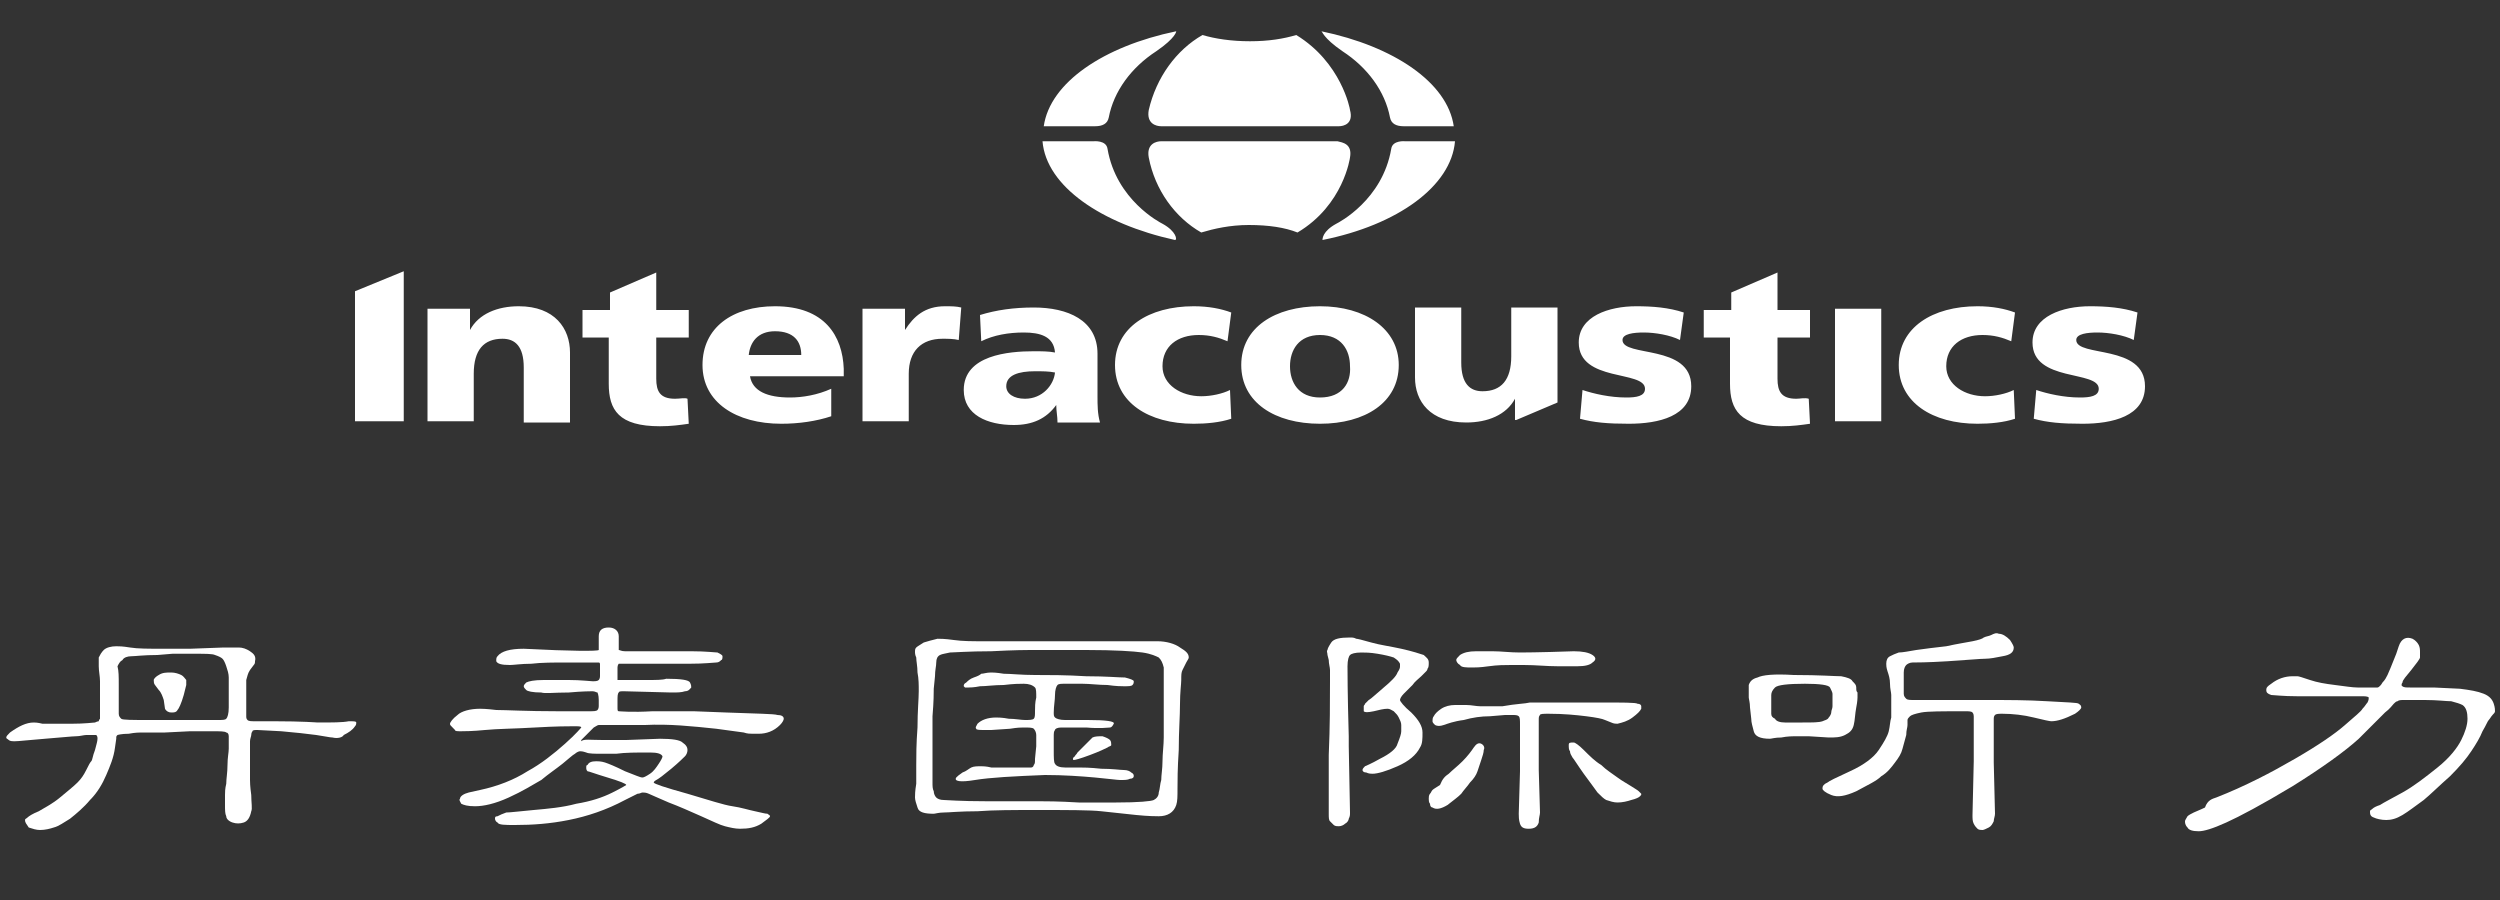 <?xml version="1.0" encoding="utf-8"?>
<!-- Generator: Adobe Illustrator 28.0.0, SVG Export Plug-In . SVG Version: 6.00 Build 0)  -->
<svg version="1.1" id="Layer_1" xmlns="http://www.w3.org/2000/svg" xmlns:xlink="http://www.w3.org/1999/xlink" x="0px" y="0px"
	 viewBox="0 0 200 72" style="enable-background:new 0 0 200 72;" xml:space="preserve">
<rect x="0" y="0" width="200" height="72" fill="#333333" stroke="none"/>
<style type="text/css">
	.st0{fill:#FFFFFF;}
</style>
<g>
	<g>
		<g>
			<g>
				<path class="st0" d="M41.5,24.5c-1.7,0-3.2,0.6-3.9,1.9h0v-1.7h-3.4v9h3.7v-3.8c0-1.9,0.8-2.8,2.3-2.8c1,0,1.7,0.6,1.7,2.3v4.4
					h3.7v-5.6C45.6,26.3,44.4,24.5,41.5,24.5z M54,31.9c-1.2,0-1.5-0.6-1.5-1.6v-3.3h2.6v-2.2h-2.6v-3l-3.7,1.6v1.4h-2.2v2.2h2.1
					v3.7c0,2.1,0.8,3.4,4.1,3.4c0.9,0,1.6-0.1,2.3-0.2l-0.1-2C54.8,31.8,54.4,31.9,54,31.9z M62,24.5c-3.4,0-5.8,1.7-5.8,4.7
					c0,3,2.7,4.7,6.3,4.7c1.4,0,2.8-0.2,4-0.6v-2.2c-1.1,0.5-2.3,0.7-3.3,0.7c-1.8,0-3-0.5-3.2-1.7h7.5v-0.6
					C67.4,26.9,66,24.5,62,24.5z M59.9,28.4c0.1-1,0.7-1.9,2.1-1.9c1.5,0,2.1,0.8,2.1,1.9H59.9z M72.4,26.4L72.4,26.4l0-1.7H69v9
					h3.7v-3.8c0-1.8,1-2.8,2.7-2.8c0.4,0,0.9,0,1.3,0.1l0.2-2.6c-0.4-0.1-0.8-0.1-1.3-0.1C74,24.5,73.1,25.3,72.4,26.4z M87.8,28.3
					c0-2.7-2.4-3.7-5.1-3.7c-1.6,0-3,0.2-4.3,0.6l0.1,2.1c1-0.5,2.2-0.7,3.4-0.7c1.3,0,2.4,0.3,2.5,1.6c-0.5-0.1-1.1-0.1-1.7-0.1
					c-2,0-5.6,0.3-5.6,3.1c0,2,1.9,2.8,4,2.8c1.5,0,2.6-0.5,3.4-1.6h0c0,0.5,0.1,0.9,0.1,1.4H88c-0.2-0.7-0.2-1.4-0.2-2.1V28.3z
					 M82,31.9c-0.9,0-1.5-0.4-1.5-1c0-0.9,1-1.2,2.3-1.2c0.6,0,1.1,0,1.6,0.1C84.3,30.8,83.4,31.9,82,31.9z M96.1,31.7
					c-1.6,0-3.1-0.9-3.1-2.4c0-1.6,1.2-2.5,2.9-2.5c0.9,0,1.6,0.2,2.3,0.5l0.3-2.3c-0.8-0.3-1.8-0.5-3-0.5c-3.6,0-6.3,1.7-6.3,4.7
					c0,3,2.7,4.7,6.3,4.7c1,0,2.1-0.1,3-0.4l-0.1-2.3C97.8,31.5,96.9,31.7,96.1,31.7z M105.6,24.5c-3.6,0-6.3,1.7-6.3,4.7
					c0,3,2.7,4.7,6.3,4.7c3.6,0,6.3-1.7,6.3-4.7C111.9,26.3,109.2,24.5,105.6,24.5z M105.6,31.8c-1.7,0-2.4-1.2-2.4-2.5
					c0-1.3,0.7-2.5,2.4-2.5c1.7,0,2.4,1.2,2.4,2.5C108.1,30.6,107.4,31.8,105.6,31.8z M129.8,27.2c0-0.5,0.9-0.6,1.7-0.6
					c0.9,0,2.1,0.2,2.9,0.6l0.3-2.2c-1.2-0.4-2.5-0.5-3.8-0.5c-2.2,0-4.6,0.8-4.6,2.9c0,3.2,5.3,2.2,5.3,3.7c0,0.6-0.7,0.7-1.5,0.7
					c-1.3,0-2.6-0.3-3.5-0.6l-0.2,2.3c1.1,0.3,2.2,0.4,3.9,0.4c2.4,0,5-0.6,5-3C135.3,27.5,129.8,28.6,129.8,27.2z M143.7,31.9
					c-1.2,0-1.5-0.6-1.5-1.6v-3.3h2.6v-2.2h-2.6v-3l-3.7,1.6v1.4h-2.2v2.2h2.1v3.7c0,2.1,0.8,3.4,4.1,3.4c0.9,0,1.6-0.1,2.3-0.2
					l-0.1-2C144.4,31.8,144,31.9,143.7,31.9z M158.8,31.7c-1.6,0-3.1-0.9-3.1-2.4c0-1.6,1.2-2.5,2.9-2.5c0.9,0,1.6,0.2,2.3,0.5
					l0.3-2.3c-0.8-0.3-1.8-0.5-3-0.5c-3.6,0-6.3,1.7-6.3,4.7c0,3,2.7,4.7,6.3,4.7c1,0,2.1-0.1,3-0.4l-0.1-2.3
					C160.5,31.5,159.6,31.7,158.8,31.7z M166.1,27.2c0-0.5,0.9-0.6,1.7-0.6c0.9,0,2.1,0.2,2.9,0.6L171,25c-1.2-0.4-2.5-0.5-3.8-0.5
					c-2.2,0-4.6,0.8-4.6,2.9c0,3.2,5.3,2.2,5.3,3.7c0,0.6-0.7,0.7-1.5,0.7c-1.3,0-2.6-0.3-3.5-0.6l-0.2,2.3c1.1,0.3,2.2,0.4,3.9,0.4
					c2.4,0,5-0.6,5-3C171.6,27.5,166.1,28.6,166.1,27.2z M120.9,28.5c0,1.9-0.8,2.8-2.3,2.8c-1,0-1.7-0.6-1.7-2.3v-4.4h-3.7v5.6
					c0,1.9,1.2,3.6,4.1,3.6c1.7,0,3.2-0.6,3.9-1.9h0v1.7h0.1l3.3-1.4v-7.6h-3.7V28.5z M28.4,23.3v10.4h3.9V21.7h0L28.4,23.3z
					 M146.8,33.7h3.7v-9h-3.7V33.7z"/>
			</g>
		</g>
		<g>
			<g>
				<path class="st0" d="M87.6,10.1c0.6,0,1-0.2,1.1-0.7c0.4-2.1,1.8-4,3.8-5.3c1.6-1.1,1.6-1.6,1.6-1.6c-5.8,1.2-10.1,4.1-10.6,7.6
					L87.6,10.1L87.6,10.1z M93,17.9c-0.2-0.1-3.7-1.9-4.4-6c-0.1-0.7-1.1-0.6-1.1-0.6h-4.1c0.3,3.6,4.7,6.6,10.6,7.9
					C94.2,19.2,94.1,18.5,93,17.9z M107.4,4.1c2,1.3,3.4,3.2,3.8,5.3c0.1,0.5,0.5,0.7,1.1,0.7l0,0h4c-0.5-3.5-4.8-6.4-10.6-7.6
					C105.8,2.5,105.8,3,107.4,4.1z M112.4,11.3c0,0-1-0.1-1.1,0.6c-0.7,4.1-4.2,5.9-4.4,6c-1.1,0.6-1.1,1.2-1.1,1.3
					c6-1.2,10.3-4.3,10.6-7.9H112.4z M92.9,10.1h14.2c0.4,0,1.2-0.2,0.9-1.3c0-0.1-0.7-3.8-4.3-6c-1,0.3-2.2,0.5-3.7,0.5
					c-1.5,0-2.8-0.2-3.8-0.5c-2.1,1.2-3.7,3.4-4.3,6C91.7,9.9,92.5,10.1,92.9,10.1z M107,11.3H92.9c-0.4,0-1.2,0.2-1,1.3
					c0.5,2.6,2.1,4.8,4.2,6c1-0.3,2.3-0.6,3.8-0.6c1.6,0,2.9,0.2,3.9,0.6c3.7-2.2,4.2-6,4.2-6C108.2,11.5,107.4,11.4,107,11.3z"/>
			</g>
		</g>
	</g>
	<g>
		<path class="st0" d="M7.9,57.7c0,0,0-0.1,0.1-0.2c0-0.2,0-0.4,0-0.7c0-0.1,0-0.4,0-0.9c0-0.5,0-1,0-1.4c0-0.4-0.1-0.8-0.1-1.2
			c0-0.3,0-0.6,0-0.7c0.1-0.2,0.2-0.4,0.4-0.6c0.2-0.2,0.6-0.3,1-0.3c0.2,0,0.5,0,1.1,0.1c0.6,0.1,1.5,0.1,2.7,0.1
			c0.7,0,1.4,0,2.1,0l2.7-0.1c0.5,0,0.9,0,1.2,0c0.3,0,0.6,0.1,0.9,0.3c0.3,0.2,0.5,0.4,0.4,0.8c0,0.1,0,0.2-0.1,0.3l-0.3,0.4
			c-0.2,0.3-0.2,0.5-0.3,0.8c0,0.3,0,0.6,0,1.1v1c0,0.4,0,0.7,0,0.8c0,0.1,0,0.2,0.1,0.3c0.1,0.1,0.3,0.1,0.6,0.1c0.3,0,0.8,0,1.5,0
			c2.3,0,3.5,0.1,3.5,0.1c1.2,0,2,0,2.5-0.1c0.4,0,0.6,0,0.6,0.1c0,0.1,0,0.2-0.1,0.3c-0.2,0.3-0.5,0.5-0.9,0.7
			C27.4,59,27,59.1,26.6,59c-0.2,0-0.6-0.1-1.3-0.2c-0.7-0.1-1.7-0.2-2.8-0.3l-1.9-0.1c-0.2,0-0.4,0-0.4,0.1c0,0-0.1,0.1-0.1,0.3
			c0,0.1-0.1,0.3-0.1,0.5c0,0.2,0,0.6,0,1.2l0,1.9c0,0.1,0,0.5,0.1,1.2c0,0.6,0.1,1.1,0,1.3c-0.1,0.5-0.3,0.8-0.6,0.9
			c-0.3,0.1-0.6,0.1-0.9,0c-0.3-0.1-0.5-0.3-0.5-0.5C18,65.1,18,64.8,18,64.4c0-0.3,0-0.6,0-0.8c0-0.2,0-0.5,0.1-0.9
			c0-0.4,0.1-0.9,0.1-1.5c0-0.6,0.1-1,0.1-1.3c0-0.3,0-0.7,0-1c0-0.2-0.1-0.3-0.2-0.3c-0.1-0.1-0.5-0.1-1.1-0.1c-0.6,0-1.2,0-1.8,0
			l-2,0.1l-1.9,0c-0.1,0-0.5,0-1,0.1c-0.6,0-0.9,0.1-0.9,0.1c-0.1,0.1-0.1,0.1-0.1,0.3l-0.1,0.7c-0.1,0.8-0.4,1.5-0.7,2.2
			c-0.3,0.7-0.7,1.4-1.3,2c-0.5,0.6-1.1,1.1-1.6,1.5c-0.5,0.3-0.9,0.6-1.3,0.7c-0.3,0.1-0.7,0.2-1.1,0.2c-0.3,0-0.6-0.1-0.9-0.2
			C2.1,65.9,2,65.8,2,65.6c0-0.1,0.1-0.1,0.2-0.2c0.1-0.1,0.4-0.3,0.9-0.5c0.5-0.3,1.1-0.6,1.7-1.1c0.6-0.5,1.1-0.9,1.4-1.2
			c0.3-0.3,0.5-0.6,0.7-1c0.2-0.4,0.3-0.6,0.4-0.7c0.1-0.1,0.1-0.4,0.3-0.9c0.1-0.4,0.2-0.7,0.2-0.9c0-0.1,0-0.2-0.1-0.3
			c0,0-0.3,0-0.8,0c-0.2,0-0.5,0.1-0.8,0.1c-0.3,0-1.2,0.1-2.5,0.2c-1.3,0.1-2.1,0.2-2.4,0.2c-0.2,0-0.4,0-0.5-0.1
			c-0.1-0.1-0.2-0.1-0.2-0.2c0-0.1,0.1-0.2,0.3-0.4c0.7-0.5,1.3-0.8,1.9-0.8c0.1,0,0.3,0,0.7,0.1c0.4,0,1.1,0,2.3,0
			c1.1,0,1.8-0.1,1.9-0.1C7.8,57.7,7.9,57.7,7.9,57.7z M9.5,54.8l0,1.2l0,0.8c0,0.2,0,0.3,0,0.3c0,0.2,0.1,0.3,0.2,0.4
			c0.1,0.1,0.9,0.1,2.2,0.1l2.2,0l1.8,0c0.7,0,1.2,0,1.5,0c0.4,0,0.6,0,0.7-0.1c0.1-0.1,0.2-0.4,0.2-0.9c0-0.5,0-0.9,0-1.4
			c0-0.5,0-0.8,0-1c0-0.3-0.1-0.6-0.2-0.9c-0.1-0.3-0.2-0.5-0.3-0.6c-0.1-0.1-0.3-0.2-0.6-0.3c-0.2-0.1-0.8-0.1-1.6-0.1
			c-0.5,0-1.1,0-1.8,0l-1.2,0.1c-1.1,0-1.8,0.1-2.1,0.1c-0.3,0-0.6,0.1-0.7,0.3c-0.2,0.1-0.3,0.3-0.4,0.5
			C9.5,53.7,9.5,54.1,9.5,54.8z M13.2,56.7L13.1,56c-0.1-0.3-0.2-0.6-0.4-0.8l-0.3-0.4c-0.1-0.1-0.1-0.3-0.1-0.4
			c0-0.1,0.2-0.3,0.4-0.4c0.3-0.2,0.6-0.2,1-0.2c0.3,0,0.6,0.1,0.8,0.2c0.2,0.1,0.3,0.3,0.4,0.4c0,0.1,0,0.3,0,0.4l-0.2,0.8
			c-0.2,0.7-0.4,1.1-0.5,1.2C14.1,57,13.9,57,13.7,57C13.5,57,13.3,56.9,13.2,56.7z"/>
		<path class="st0" d="M48.2,59.2c0.4,0,1,0,1.9,0l2.7-0.1c1,0,1.6,0.1,1.8,0.3c0.3,0.2,0.4,0.4,0.4,0.6c0,0.2-0.1,0.4-0.2,0.5
			c-0.1,0.1-0.5,0.5-1.1,1c-0.6,0.5-1,0.8-1.2,0.9c-0.2,0.1-0.2,0.2-0.2,0.2c0,0.1,0.9,0.4,2.7,0.9c1.7,0.5,2.9,0.9,3.6,1
			c0.7,0.1,1.3,0.3,1.8,0.4c0.5,0.1,0.8,0.2,1,0.2c0.1,0.1,0.2,0.1,0.2,0.2c0,0.1-0.3,0.3-0.7,0.6c-0.5,0.3-1,0.4-1.7,0.4
			c-0.4,0-0.8-0.1-1.2-0.2c-0.4-0.1-1-0.4-1.9-0.8c-0.9-0.4-1.8-0.8-2.6-1.1c-0.9-0.4-1.4-0.6-1.6-0.7c-0.2-0.1-0.4-0.1-0.5-0.1
			c-0.1,0-0.2,0.1-0.4,0.1l-1,0.5c-1.5,0.8-3,1.3-4.5,1.6c-1.5,0.3-2.9,0.4-4.3,0.4c-0.8,0-1.3,0-1.4-0.2c-0.2-0.1-0.2-0.3-0.2-0.3
			c0-0.1,0-0.2,0.2-0.2c0.2-0.1,0.4-0.2,0.7-0.3c0.3,0,1.1-0.1,2.2-0.2c1.1-0.1,2.3-0.2,3.4-0.5c1.2-0.2,2.1-0.5,2.9-0.9
			c0.8-0.4,1.1-0.6,1.1-0.6c0-0.1-0.5-0.3-1.5-0.6c-1-0.3-1.5-0.5-1.6-0.5c-0.1-0.1-0.1-0.2-0.1-0.3c0-0.1,0-0.2,0.1-0.2
			c0.1-0.2,0.3-0.3,0.7-0.3c0.1,0,0.4,0,0.7,0.1c0.3,0.1,0.8,0.3,1.6,0.7c0.8,0.3,1.2,0.5,1.4,0.5c0.1,0,0.3-0.1,0.6-0.3
			c0.3-0.2,0.5-0.5,0.7-0.8c0.2-0.3,0.3-0.5,0.3-0.6c-0.1-0.2-0.4-0.3-1-0.3c-1.1,0-2,0-2.7,0.1c-0.6,0-1,0-1.2,0
			c-0.5,0-1,0-1.2-0.1c-0.3-0.1-0.4-0.1-0.5-0.1c-0.1,0-0.3,0.1-0.4,0.2c-0.2,0.1-0.5,0.4-1,0.8c-0.5,0.4-1.1,0.8-1.7,1.3
			c-0.7,0.4-1.5,0.9-2.6,1.4c-1.1,0.5-2,0.7-2.7,0.7c-0.6,0-0.9-0.1-1.1-0.2c-0.1-0.2-0.2-0.3-0.1-0.4c0-0.2,0.3-0.4,0.7-0.5
			l0.9-0.2c1.4-0.3,2.7-0.8,3.8-1.5c1.1-0.6,2.1-1.4,3-2.2c0.9-0.8,1.3-1.3,1.3-1.3c0-0.1-0.2-0.1-0.6-0.1c-0.4,0-1.4,0-3.1,0.1
			s-3,0.1-4,0.2c-1,0.1-1.7,0.1-1.9,0.1c-0.3,0-0.5,0-0.5-0.1C36,58,36,58,36,57.9c0-0.1,0.2-0.4,0.6-0.7c0.3-0.3,1-0.5,1.8-0.5
			c0.1,0,0.5,0,1.3,0.1c0.8,0,2.4,0.1,4.9,0.1l2.5,0c0.4,0,0.6,0,0.7-0.1c0,0,0.1-0.1,0.1-0.3c0-0.2,0-0.3,0-0.5
			c0-0.4-0.1-0.6-0.1-0.6c-0.1,0-0.2-0.1-0.4-0.1c-0.1,0-0.8,0-1.9,0.1c-1.2,0-1.9,0.1-2.2,0c-0.7,0-1.1-0.1-1.2-0.2
			c-0.1-0.1-0.2-0.2-0.2-0.3c0-0.1,0.1-0.2,0.2-0.3c0.2-0.1,0.6-0.2,1.4-0.2c0.3,0,1,0,2,0c1,0,1.7,0.1,1.9,0.1c0.2,0,0.4,0,0.5-0.1
			c0,0,0.1-0.1,0.1-0.3l0-0.5l0-0.4c0-0.1,0-0.2-0.1-0.2c0,0-0.2,0-0.4,0c-0.2,0-0.9,0-2.1,0c-1.1,0-2.1,0-2.9,0.1
			c-0.8,0-1.4,0.1-1.7,0.1c-0.7,0-1-0.1-1.1-0.3c0-0.2,0-0.3,0.1-0.4c0.3-0.4,1-0.6,2.1-0.6c3.9,0.2,5.9,0.2,6,0.1c0,0,0-0.1,0-0.2
			l0-0.9c0-0.5,0.3-0.7,0.8-0.7c0.5,0,0.8,0.3,0.8,0.7c0,0.1,0,0.3,0,0.6c0,0.3,0,0.4,0,0.5c0.1,0,0.2,0.1,0.5,0.1
			c0.4,0,1.2,0,2.3,0c1.2,0,2.2,0,3,0c1.2,0,1.9,0.1,2.1,0.1c0.2,0.1,0.4,0.2,0.4,0.3c0,0.1,0,0.3-0.1,0.3c-0.1,0.1-0.2,0.2-0.4,0.2
			c-0.2,0-0.9,0.1-2.2,0.1c-1.3,0-2.5,0-3.7,0c-1.2,0-1.8,0-1.9,0c0,0-0.1,0.1-0.1,0.3c0,0.2,0,0.3,0,0.3l0,0.4c0,0.2,0,0.3,0,0.3
			c0,0,0.2,0,0.4,0c0.5,0,1.1,0,1.9,0c0.8,0,1.3,0,1.6-0.1c1.2,0,1.8,0.1,1.9,0.3c0.1,0.2,0.1,0.3,0.1,0.4c-0.1,0.1-0.2,0.3-0.5,0.3
			c-0.3,0.1-0.6,0.1-1.1,0.1l-3.8-0.1c-0.2,0-0.4,0-0.4,0.1c-0.1,0.1-0.1,0.3-0.1,0.7c0,0.2,0,0.4,0,0.5c0,0.2,0,0.3,0.1,0.3
			c0.1,0,1,0.1,2.7,0c1.8,0,2.9,0,3.3,0l2.6,0.1c2.5,0.1,3.8,0.1,4.1,0.2c0.3,0,0.5,0.1,0.5,0.3c0,0.1-0.1,0.3-0.3,0.5
			c-0.5,0.5-1.1,0.7-1.7,0.7c-0.1,0-0.3,0-0.5,0c-0.2,0-0.4,0-0.7-0.1l-2.2-0.3c-1.9-0.2-3.8-0.4-5.7-0.3c-1.9,0-2.9,0-3.2,0
			c-0.2,0-0.4,0-0.5,0c-0.1,0-0.2,0.1-0.4,0.2l-0.4,0.4c-0.3,0.3-0.5,0.5-0.6,0.6c0,0,0,0.1,0,0.1C46.7,59.1,47.2,59.2,48.2,59.2z"
			/>
		<path class="st0" d="M82.9,64.8c-1.8,0-3.4,0-4.7,0.1c-1.4,0-2.3,0.1-2.7,0.1c-0.4,0-0.7,0.1-0.8,0.1c-0.7,0-1.2-0.1-1.3-0.5
			c-0.1-0.3-0.2-0.6-0.2-0.8c0-0.2,0-0.5,0.1-1.1c0-0.3,0-0.8,0-1.5c0-0.7,0-1.7,0.1-3c0-1.3,0.1-2.3,0.1-2.9c0-0.5,0-1-0.1-1.5
			c0-0.5-0.1-0.9-0.1-1.2c-0.1-0.2-0.1-0.4-0.1-0.4c0-0.2,0-0.3,0.1-0.4c0.1-0.1,0.3-0.2,0.6-0.4c0.3-0.1,0.7-0.2,1.1-0.3
			c0.2,0,0.6,0,1.3,0.1c0.7,0.1,1.5,0.1,2.3,0.1l3.5,0c0.5,0,1.4,0,2.8,0c1.4,0,3.1,0,5.1,0c0.7,0,1.3,0,1.7,0c0.5,0,0.8,0,0.9,0
			c0.7,0,1.4,0.2,1.8,0.5c0.5,0.3,0.7,0.5,0.7,0.8c0,0.1-0.1,0.2-0.2,0.4c-0.1,0.2-0.2,0.4-0.3,0.6c-0.1,0.2-0.1,0.4-0.1,0.8
			c0,0.3-0.1,1-0.1,1.9c0,1-0.1,2.2-0.1,3.7c-0.1,1.5-0.1,2.5-0.1,3.1c0,0.6,0,1-0.1,1.3c-0.2,0.6-0.7,0.9-1.4,0.9
			c-0.2,0-0.8,0-1.8-0.1c-1-0.1-1.9-0.2-2.8-0.3C87.2,64.8,85.4,64.8,82.9,64.8z M93.1,57.3l0-2.4c0-0.7,0-1.2,0-1.5
			c-0.1-0.4-0.2-0.6-0.4-0.8c-0.2-0.1-0.6-0.3-1.3-0.4c-0.7-0.1-2.2-0.2-4.5-0.2c-2.3,0-3.8,0-4.5,0c-0.2,0-1.2,0-3.1,0.1
			c-1.8,0-3,0.1-3.3,0.1c-0.4,0.1-0.6,0.1-0.8,0.2c-0.2,0.1-0.3,0.3-0.3,0.6c0,0.3-0.1,0.6-0.1,1.1l-0.1,1c0,0.3,0,1-0.1,2.2
			c0,1.2,0,1.9,0,2v1.8c0,0.8,0,1.3,0,1.5c0,0.3,0,0.5,0.1,0.7c0,0.2,0.1,0.4,0.2,0.5c0.1,0.1,0.3,0.2,0.6,0.2
			c0.2,0,1.3,0.1,3.4,0.1l4.2,0c0.5,0,1.6,0,3.2,0.1c1.6,0,2.6,0,3,0c1.8,0,2.8-0.1,3-0.2c0.2-0.1,0.4-0.3,0.4-0.6
			c0.1-0.3,0.1-0.7,0.2-1c0-0.4,0.1-0.9,0.1-1.5c0-0.6,0.1-1.3,0.1-1.9C93.1,58.3,93.1,57.7,93.1,57.3z M82.9,58.8
			c0-0.2-0.1-0.4-0.2-0.5c-0.1-0.1-0.4-0.1-0.8-0.1c-0.2,0-0.5,0-1.1,0.1l-1.5,0.1c-0.2,0-0.3,0-0.4,0c-0.5,0-0.8,0-0.8-0.1
			c-0.1-0.1,0-0.2,0.1-0.4c0.3-0.3,0.8-0.5,1.5-0.5c0.1,0,0.5,0,1,0.1c0.5,0,1,0.1,1.3,0.1c0.3,0,0.6,0,0.7-0.1
			c0.1-0.1,0.1-0.3,0.1-0.6c0-0.3,0-0.7,0.1-1.1c0-0.4,0-0.7-0.1-0.8c-0.2-0.2-0.5-0.3-0.9-0.3c-0.3,0-0.8,0-1.6,0.1
			c-0.8,0-1.4,0.1-1.9,0.1c-0.5,0.1-0.8,0.1-0.9,0.1c-0.1,0-0.2,0-0.3,0c0,0-0.1-0.1-0.1-0.1c0-0.1,0-0.2,0.2-0.3
			c0.1-0.1,0.3-0.3,0.6-0.4c0.3-0.1,0.5-0.2,0.6-0.3c0.2,0,0.4-0.1,0.8-0.1c0.1,0,0.4,0,1,0.1c0.6,0,1.4,0.1,2.5,0.1
			c1.1,0,2.5,0,4.1,0.1c1.6,0,2.6,0.1,3.1,0.1c0.4,0.1,0.7,0.2,0.7,0.3c0,0.1,0,0.2-0.1,0.3c-0.1,0.1-0.3,0.1-0.7,0.1
			c-0.2,0-0.6,0-1.3-0.1c-0.7,0-1.4-0.1-2-0.1c-0.6,0-1.1,0-1.4,0c-0.3,0-0.5,0-0.6,0.1c-0.1,0.1-0.2,0.4-0.2,0.8
			c0,0.4-0.1,0.9-0.1,1.4c0,0.2,0,0.3,0.1,0.4c0.1,0.1,0.4,0.2,0.8,0.2c0.1,0,0.3,0,0.8,0c0.4,0,0.7,0,1,0c1.5,0,2.2,0.1,2.1,0.3
			c-0.1,0.2-0.2,0.3-0.3,0.3c-0.1,0-0.8,0.1-1.9,0c-1,0-1.7,0-2,0c-0.3,0-0.5,0.1-0.5,0.2c-0.1,0.1-0.1,0.3-0.1,0.4
			c0,0.2,0,0.5,0,1.2c0,0.6,0,1,0.1,1.1c0.1,0.2,0.4,0.3,0.8,0.3l1.1,0c0.3,0,0.9,0,1.8,0.1c0.9,0,1.5,0.1,1.8,0.1
			c0.3,0,0.5,0.1,0.6,0.2c0.2,0.1,0.2,0.2,0.2,0.3c0,0.1-0.1,0.2-0.3,0.2c-0.2,0.1-0.4,0.1-0.8,0.1c-0.2,0-0.9-0.1-2-0.2
			c-1.1-0.1-2.5-0.2-4-0.2c-2.5,0.1-4.4,0.2-5.6,0.4c-1.2,0.2-1.7,0.1-1.5-0.2c0.1-0.1,0.2-0.2,0.5-0.4c0.3-0.1,0.5-0.3,0.7-0.4
			c0.2-0.1,0.5-0.1,0.8-0.1c0.1,0,0.4,0,0.8,0.1c0.4,0,1,0,1.5,0H82c0.3,0,0.4,0,0.5,0c0.1,0,0.2-0.1,0.2-0.2
			c0.1-0.1,0.1-0.2,0.1-0.5l0.1-1C82.9,59.5,82.9,59.2,82.9,58.8z M88.2,58.9c0.3,0.1,0.5,0.2,0.6,0.3c0.1,0.1,0.1,0.3,0.1,0.4
			c0,0.1-0.2,0.1-0.3,0.2c-0.2,0.1-0.6,0.3-1.4,0.6c-0.8,0.3-1.2,0.4-1.3,0.4c-0.1,0-0.1-0.2,0.1-0.3c0-0.1,0.1-0.1,0.2-0.3l0.3-0.3
			l0.4-0.4l0.5-0.5C87.6,58.9,87.9,58.9,88.2,58.9z"/>
		<path class="st0" d="M107.9,58.9v0.8L108,65c0,0.2,0,0.3-0.1,0.5c0,0.1-0.1,0.3-0.3,0.4c-0.1,0.1-0.3,0.2-0.5,0.2
			c-0.1,0-0.3,0-0.4-0.1c-0.1-0.1-0.2-0.2-0.3-0.3c-0.1-0.1-0.1-0.3-0.1-0.6c0-0.8,0-2.3,0-4.7c0.1-2.3,0.1-4.3,0.1-5.9
			c0-0.4,0-0.7,0-0.9c0-0.2-0.1-0.5-0.1-0.8l-0.1-0.4c0-0.2-0.1-0.3,0-0.4c0-0.1,0.1-0.3,0.3-0.6c0.2-0.3,0.7-0.4,1.5-0.4
			c0.2,0,0.3,0,0.5,0.1c0.1,0,0.5,0.1,1.2,0.3c0.7,0.2,1.5,0.3,2.4,0.5c0.9,0.2,1.5,0.4,1.8,0.5c0.2,0.2,0.4,0.3,0.4,0.6
			c0,0.2,0,0.4-0.1,0.5c0,0.1-0.1,0.2-0.1,0.2c-0.1,0.1-0.2,0.2-0.4,0.4c-0.2,0.2-0.5,0.4-0.7,0.7c-0.2,0.2-0.5,0.5-0.7,0.7
			c-0.2,0.2-0.3,0.4-0.3,0.5c0,0.1,0.3,0.5,0.9,1c0.6,0.6,0.9,1.1,0.9,1.6c0,0.5,0,0.9-0.2,1.2c-0.3,0.6-0.9,1.1-1.8,1.5
			c-0.9,0.4-1.6,0.6-2,0.6c-0.1,0-0.3,0-0.5-0.1c-0.2,0-0.3-0.1-0.3-0.2c0-0.1,0.1-0.2,0.2-0.3c0,0,0.5-0.2,1.2-0.6
			c0.8-0.4,1.3-0.8,1.4-1.2c0.2-0.5,0.3-0.8,0.3-1c0-0.2,0-0.4,0-0.5c0-0.2-0.1-0.4-0.2-0.6c-0.1-0.2-0.2-0.3-0.4-0.5
			c-0.2-0.1-0.3-0.2-0.5-0.2c-0.3,0-0.7,0.1-1.1,0.2c-0.5,0.1-0.7,0.1-0.8,0c0-0.2,0-0.3,0-0.4c0-0.1,0.1-0.1,0.1-0.2
			c0.1-0.1,0.2-0.2,0.3-0.3c0.2-0.1,0.6-0.5,1.2-1c0.6-0.5,1-0.9,1.1-1.2c0.2-0.3,0.2-0.4,0.2-0.5c0-0.1,0-0.1,0-0.2
			c-0.1-0.2-0.2-0.3-0.5-0.5c-0.3-0.1-0.7-0.2-1.3-0.3c-0.6-0.1-1-0.1-1.3-0.1c-0.5,0-0.8,0.1-0.9,0.2c-0.1,0.1-0.2,0.4-0.2,0.9
			C107.8,53.6,107.8,55.5,107.9,58.9z M115.9,61.9c0.3-0.3,0.7-0.6,1.1-1c0.4-0.4,0.7-0.8,0.9-1.1c0.2-0.3,0.4-0.4,0.6-0.3
			c0.2,0.1,0.3,0.3,0.2,0.5c0,0.2-0.1,0.5-0.2,0.8c-0.1,0.3-0.2,0.6-0.3,0.9c-0.1,0.3-0.3,0.6-0.6,0.9c-0.2,0.3-0.5,0.6-0.7,0.9
			c-0.3,0.3-0.6,0.5-1.1,0.9c-0.5,0.3-0.9,0.4-1.2,0.2c-0.1,0-0.2-0.1-0.2-0.3c-0.1-0.1-0.1-0.3-0.1-0.4c0-0.1,0-0.3,0.1-0.4
			c0.1-0.1,0.1-0.2,0.2-0.3c0.1-0.1,0.3-0.2,0.6-0.4C115.4,62.3,115.6,62.1,115.9,61.9z M122.4,56.2l1.5,0c0.9,0,2.3,0,4.1,0
			c1.8,0,2.9,0,3,0.1c0.2,0,0.3,0.1,0.3,0.2c0,0.1,0,0.1,0,0.2c-0.1,0.2-0.3,0.4-0.7,0.7c-0.4,0.3-0.8,0.4-1.2,0.5
			c-0.1,0-0.3,0-0.5-0.1l-0.5-0.2c-0.2-0.1-0.7-0.2-1.5-0.3c-0.8-0.1-1.8-0.2-3-0.2c-0.4,0-0.7,0-0.7,0.1c-0.1,0.1-0.1,0.2-0.1,0.4
			l0,3.7v0.3l0.1,3.4c0,0.2-0.1,0.4-0.1,0.8c-0.1,0.3-0.3,0.5-0.8,0.5c-0.4,0-0.6-0.1-0.7-0.4c-0.1-0.3-0.1-0.6-0.1-0.8l0.1-3.4
			c0-0.1,0-0.6,0-1.6c0-1,0-1.7,0-2.1c0-0.4,0-0.6-0.1-0.7c-0.1-0.1-0.3-0.1-0.5-0.1c-0.1,0-0.4,0-0.6,0l-1.2,0.1
			c-0.7,0-1.4,0.1-2.1,0.3c-0.8,0.1-1.3,0.3-1.6,0.4s-0.5,0.1-0.7,0c-0.1-0.1-0.2-0.2-0.2-0.3c0-0.1,0-0.3,0.1-0.4
			c0.1-0.2,0.3-0.4,0.6-0.6c0.3-0.2,0.7-0.3,1.1-0.3c0.2,0,0.5,0,0.9,0c0.4,0,0.8,0.1,1.1,0.1c0.2,0,0.8,0,1.8,0
			C121.3,56.3,122,56.3,122.4,56.2z M121.9,53.2c-0.1,0-0.5,0-1,0c-0.5,0-1.1,0-1.8,0.1c-0.7,0.1-1.1,0.1-1.3,0.1
			c-0.5,0-0.9,0-1-0.2c-0.2-0.1-0.3-0.3-0.3-0.4c0-0.1,0.1-0.2,0.3-0.4c0.3-0.2,0.7-0.3,1.3-0.3c0.2,0,0.6,0,1.3,0
			c0.7,0,1.4,0.1,2.2,0.1c0,0,1.5,0,4.3-0.1c0.7,0,1.2,0.1,1.5,0.3c0.3,0.2,0.3,0.4,0,0.6c-0.2,0.2-0.6,0.3-1.2,0.3
			c-0.3,0-0.8,0-1.6,0C123.7,53.3,122.9,53.2,121.9,53.2z M128.1,61.2c0.4,0.4,0.9,0.7,1.3,1c0.4,0.3,0.8,0.5,1.1,0.7
			c0.3,0.2,0.5,0.3,0.6,0.4c0.1,0.1,0.1,0.1,0.2,0.2c0,0.1,0,0.1-0.1,0.2c-0.1,0.1-0.3,0.2-0.7,0.3c-0.3,0.1-0.7,0.2-1.1,0.2
			c-0.3,0-0.6-0.1-0.9-0.2c-0.2-0.1-0.4-0.3-0.7-0.6c-0.2-0.3-0.6-0.8-1.1-1.5c-0.5-0.7-0.8-1.2-0.9-1.3c-0.1-0.2-0.2-0.3-0.2-0.5
			c-0.1-0.1-0.1-0.3-0.1-0.5c0-0.2,0.1-0.2,0.4-0.2c0.1,0,0.4,0.2,0.8,0.6C127.2,60.5,127.6,60.9,128.1,61.2z"/>
		<path class="st0" d="M143.5,54c2.1,0,3.3,0.1,3.8,0.1c0.5,0.1,0.8,0.2,0.9,0.4c0.2,0.2,0.3,0.3,0.3,0.5c0,0.2,0,0.3,0.1,0.4
			c0,0.1,0,0.2,0,0.4c0,0,0,0.3-0.1,0.8c-0.1,0.5-0.1,1-0.2,1.4c-0.1,0.4-0.3,0.6-0.7,0.8c-0.4,0.2-0.8,0.2-1.3,0.2l-1.6-0.1
			c-0.2,0-0.5,0-0.9,0c-0.4,0-0.8,0-1.3,0.1c-0.5,0-0.8,0.1-0.9,0.1c-0.8,0-1.2-0.2-1.3-0.6s-0.2-0.7-0.2-1l-0.1-0.9
			c0-0.4-0.1-0.7-0.1-0.8l0-0.6c0-0.2,0-0.3,0-0.4c0.1-0.3,0.3-0.5,0.7-0.6C141,54,141.9,53.9,143.5,54z M142.8,57.8
			c0.1,0,0.6,0,1.4,0c0.8,0,1.3,0,1.6-0.1c0.2-0.1,0.4-0.1,0.5-0.3c0.1-0.1,0.2-0.3,0.2-0.4c0-0.2,0.1-0.3,0.1-0.5
			c0-0.1,0-0.4,0-0.7c0-0.1,0-0.2,0-0.3c0-0.1-0.1-0.3-0.2-0.5c-0.1-0.2-0.8-0.3-2-0.3c-1.4,0-2.2,0.1-2.4,0.3
			c-0.2,0.2-0.3,0.4-0.3,0.6c0,0.2,0,0.5,0,0.9c0,0.2,0,0.4,0,0.6c0,0.2,0.1,0.3,0.3,0.4C142.1,57.7,142.4,57.8,142.8,57.8z
			 M151.3,56.6l0-0.3l0-0.7c0-0.2-0.1-0.5-0.1-0.9c0-0.4-0.1-0.7-0.2-1c-0.1-0.3-0.1-0.5-0.1-0.6c0-0.3,0.1-0.5,0.3-0.6
			c0.2-0.1,0.4-0.2,0.7-0.3c0.3,0,0.8-0.1,1.4-0.2c0.7-0.1,1.5-0.2,2.4-0.3c0.9-0.2,1.6-0.3,2.1-0.4c0.5-0.1,0.8-0.2,0.9-0.3
			c0.2-0.1,0.4-0.1,0.6-0.2c0.2-0.1,0.4-0.2,0.6-0.1c0.3,0,0.6,0.2,0.9,0.5c0.2,0.3,0.3,0.5,0.3,0.6c0,0.4-0.3,0.6-0.9,0.7
			c-0.5,0.1-1,0.2-1.4,0.2c-0.4,0-1.4,0.1-3,0.2c-1.6,0.1-2.6,0.1-2.8,0.1c-0.2,0-0.4,0.1-0.5,0.2c-0.1,0.1-0.2,0.3-0.2,0.6
			c0,0.3,0,0.6,0,0.9c0,0.3,0,0.6,0,0.8c0,0.2,0.1,0.3,0.2,0.4c0.1,0.1,0.3,0.1,0.7,0.1l5.8,0c1.6,0,3.2,0,4.8,0.1
			c1.6,0.1,2.4,0.1,2.5,0.2c0.1,0.1,0.2,0.1,0.2,0.3c0,0.1-0.2,0.3-0.5,0.5c-0.8,0.4-1.4,0.6-1.9,0.6c-0.1,0-0.6-0.1-1.4-0.3
			c-0.8-0.2-1.7-0.3-2.5-0.3c-0.3,0-0.5,0-0.6,0.1c-0.1,0.1-0.1,0.2-0.1,0.4l0,3.3V61l0.1,4.1c0,0.2-0.1,0.4-0.1,0.6
			c-0.1,0.2-0.2,0.4-0.4,0.5c-0.2,0.1-0.4,0.2-0.5,0.2c-0.1,0-0.3,0-0.4-0.1c-0.1-0.1-0.2-0.2-0.3-0.4c-0.1-0.2-0.1-0.4-0.1-0.7
			l0.1-4.3v-0.3l0-3.3c0-0.2-0.1-0.3-0.1-0.3c-0.1-0.1-0.3-0.1-0.6-0.1c-1.8,0-3,0-3.5,0.1c-0.5,0.1-0.8,0.2-0.9,0.3
			c-0.1,0.1-0.2,0.2-0.2,0.3c0,0.1,0,0.2,0,0.4c0,0.2-0.1,0.4-0.1,0.8c-0.1,0.4-0.2,0.7-0.3,1.1c-0.1,0.4-0.3,0.7-0.6,1.1
			c-0.3,0.4-0.6,0.8-1.1,1.1c-0.4,0.4-1.1,0.7-2,1.2c-0.9,0.4-1.5,0.5-2,0.3c-0.5-0.2-0.7-0.4-0.7-0.5c0-0.1,0-0.2,0.1-0.3
			c0.1-0.1,0.1-0.1,0.3-0.2c0.1-0.1,0.7-0.4,1.8-0.9c1.1-0.5,1.9-1.1,2.3-1.7c0.4-0.6,0.7-1.1,0.8-1.5c0.1-0.4,0.1-0.8,0.2-1.1
			C151.3,56.9,151.3,56.7,151.3,56.6z"/>
		<path class="st0" d="M177.3,63.8c2.3-0.9,4.4-2,6.3-3.1c1.9-1.1,3.2-2,4-2.7c0.8-0.7,1.3-1.1,1.4-1.3c0.2-0.2,0.3-0.4,0.4-0.5
			c0.1-0.2,0.1-0.3,0.1-0.4c-0.1-0.1-0.3-0.1-0.6-0.1l-1,0c-0.2,0-0.6,0-1.3,0c-0.7,0-1.6,0-2.8,0c-1.2,0-1.9-0.1-2.1-0.1
			c-0.3-0.1-0.4-0.2-0.4-0.4c0-0.2,0.1-0.3,0.4-0.5c0.5-0.4,1.1-0.6,1.7-0.6c0.1,0,0.3,0,0.4,0c0.1,0,0.4,0.1,1,0.3
			c0.6,0.2,1.2,0.3,2,0.4c0.8,0.1,1.4,0.2,1.8,0.2l1,0c0.3,0,0.5,0,0.6,0c0.1,0,0.3-0.2,0.4-0.4c0.2-0.2,0.3-0.4,0.4-0.6
			c0.1-0.2,0.3-0.7,0.7-1.7l0.2-0.6c0.2-0.6,0.6-0.8,1.1-0.6c0.2,0.1,0.4,0.3,0.5,0.5c0.1,0.2,0.1,0.4,0.1,0.6c0,0.2,0,0.3,0,0.4
			c0,0.1-0.3,0.5-0.7,1c-0.4,0.5-0.7,0.8-0.7,1c-0.1,0.1-0.1,0.3,0,0.3c0.1,0.1,0.3,0.1,0.6,0.1c0.4,0,1,0,1.9,0l2.1,0.1
			c0.8,0.1,1.4,0.2,1.9,0.4c0.5,0.2,0.7,0.5,0.8,0.8c0.1,0.3,0.1,0.5,0.1,0.6c0,0.1-0.1,0.2-0.2,0.3c-0.1,0.1-0.2,0.3-0.3,0.4
			c-0.1,0.1-0.2,0.4-0.5,0.9c-0.2,0.5-0.5,1-0.9,1.6c-0.4,0.6-0.9,1.2-1.7,2c-0.8,0.7-1.5,1.4-2.1,1.9c-0.7,0.5-1.2,0.9-1.7,1.2
			c-0.5,0.3-0.9,0.4-1.3,0.4c-0.4,0-0.8-0.1-1-0.2c-0.3-0.1-0.3-0.3-0.3-0.5c0-0.1,0.1-0.1,0.2-0.2c0.1-0.1,0.3-0.2,0.6-0.3
			c0.3-0.2,0.9-0.5,1.8-1c0.9-0.5,1.8-1.2,2.8-2c1-0.8,1.6-1.6,1.9-2.2c0.3-0.6,0.5-1.2,0.5-1.7c0-0.5-0.1-0.9-0.4-1.1
			c-0.2-0.1-0.5-0.2-0.9-0.3c-0.4,0-1.1-0.1-2.1-0.1c-1,0-1.6,0-1.7,0c-0.2,0-0.4,0-0.5,0.1c-0.1,0-0.2,0.1-0.3,0.2
			c-0.1,0.1-0.3,0.4-0.7,0.7c-0.3,0.3-1,1-2.1,2.1c-1.1,1-2.9,2.3-5.3,3.8c-2.5,1.5-4.2,2.4-5.3,2.9c-1.1,0.5-1.8,0.7-2.2,0.7
			c-0.5,0-0.8-0.1-0.9-0.3c-0.2-0.2-0.2-0.4-0.2-0.5c0-0.1,0.1-0.2,0.2-0.4c0.1-0.1,0.3-0.2,0.5-0.3c0.2-0.1,0.5-0.2,0.9-0.4
			C176.6,64,177,63.9,177.3,63.8z"/>
	</g>
</g>
</svg>
